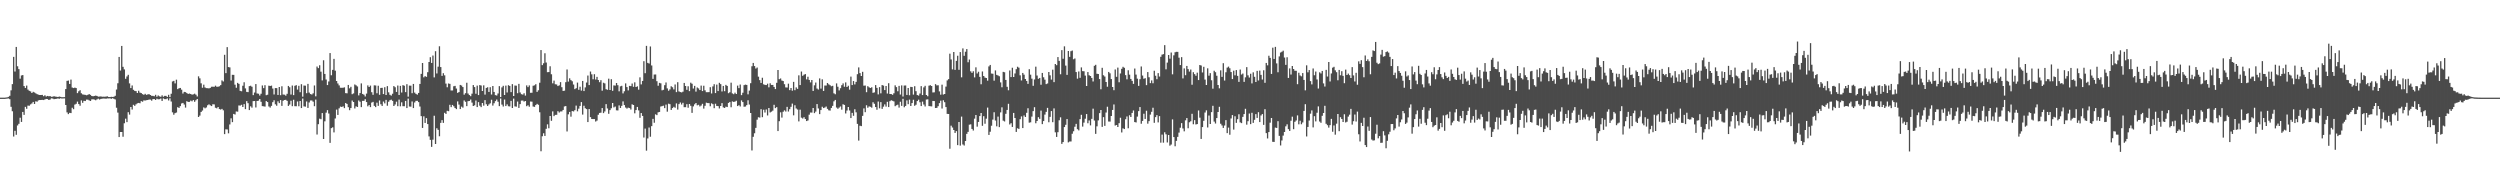 <?xml version="1.0" encoding="UTF-8"?>
<svg xmlns="http://www.w3.org/2000/svg" width="1920" height="150">
  <path d="M0 75.000h1v1.000H0zM1 75.000h1v1.000H1zM2 75.000h1v1.000H2zM3 74.987h1v1.000H3zM4 74.894h1v1.000H4zM5 74.733h1v1.000H5zM6 74.377h1v1.234H6zM7 73.596h1v2.602H7zM8 69.384h1v12.660H8zM9 64.639h1v20.793H9zM10 43.676h1v61.172H10zM11 54.916h1v45.560H11zM12 36.058h1v67.477H12zM13 50.879h1v45.454H13zM14 53.084h1v42.018H14zM15 60.419h1v30.007H15zM16 57.958h1v35.663H16zM17 57.670h1v28.313H17zM18 66.084h1v22.145H18zM19 67.543h1v14.548H19zM20 65.736h1v17.817H20zM21 68.792h1v12.319H21zM22 69.712h1v11.507H22zM23 70.192h1v9.982H23zM24 71.406h1v8.041H24zM25 70.527h1v7.776H25zM26 70.998h1v8.850H26zM27 71.680h1v6.165H27zM28 72.291h1v5.791H28zM29 72.720h1v4.374H29zM30 72.962h1v3.863H30zM31 72.974h1v3.836H31zM32 72.846h1v3.836H32zM33 73.890h1v2.975H33zM34 73.153h1v3.237H34zM35 74.157h1v1.826H35zM36 73.656h1v2.405H36zM37 73.953h1v2.837H37zM38 73.779h1v2.642H38zM39 74.343h1v1.194H39zM40 74.252h1v1.428H40zM41 73.859h1v2.332H41zM42 74.198h1v1.760H42zM43 74.302h1v1.583H43zM44 74.480h1v1.112H44zM45 74.159h1v1.695H45zM46 74.397h1v1.048H46zM47 74.652h1v1.000H47zM48 74.644h1v1.000H48zM49 74.581h1v1.000H49zM50 68.409h1v12.234H50zM51 62.101h1v24.203H51zM52 61.854h1v25.820H52zM53 64.478h1v22.178H53zM54 61.145h1v25.715H54zM55 67.222h1v15.514H55zM56 67.645h1v16.245H56zM57 67.286h1v13.046H57zM58 67.623h1v12.120H58zM59 71.519h1v6.509H59zM60 70.107h1v9.821H60zM61 69.266h1v11.917H61zM62 71.650h1v5.468H62zM63 72.519h1v6.446H63zM64 72.681h1v4.709H64zM65 72.866h1v4.758H65zM66 73.144h1v3.374H66zM67 72.791h1v3.744H67zM68 72.219h1v4.886H68zM69 72.868h1v4.710H69zM70 73.732h1v2.622H70zM71 73.909h1v2.312H71zM72 73.652h1v2.853H72zM73 73.399h1v3.582H73zM74 73.681h1v2.657H74zM75 74.235h1v1.545H75zM76 74.111h1v2.323H76zM77 74.020h1v1.938H77zM78 74.295h1v1.503H78zM79 74.249h1v1.438H79zM80 74.311h1v1.433H80zM81 74.142h1v1.664H81zM82 73.986h1v1.603H82zM83 74.487h1v1.142H83zM84 74.537h1v1.000H84zM85 74.325h1v1.578H85zM86 74.431h1v1.000H86zM87 74.285h1v1.573H87zM88 73.578h1v2.803H88zM89 68.741h1v14.019H89zM90 63.931h1v22.544H90zM91 43.711h1v61.571H91zM92 54.177h1v47.183H92zM93 35.274h1v66.098H93zM94 51.298h1v53.710H94zM95 53.321h1v41.325H95zM96 60.514h1v30.627H96zM97 58.743h1v35.068H97zM98 57.428h1v28.717H98zM99 64.036h1v23.975H99zM100 67.623h1v14.548H100zM101 65.654h1v18.449H101zM102 68.967h1v11.519H102zM103 69.794h1v11.495H103zM104 69.983h1v10.129H104zM105 71.446h1v7.917H105zM106 69.708h1v9.348H106zM107 71.100h1v8.185H107zM108 71.492h1v6.179H108zM109 72.310h1v5.802H109zM110 72.825h1v4.289H110zM111 72.036h1v5.198H111zM112 72.849h1v4.096H112zM113 72.516h1v4.266H113zM114 72.279h1v4.183H114zM115 72.950h1v3.536H115zM116 73.573h1v3.753H116zM117 73.612h1v2.508H117zM118 73.954h1v2.108H118zM119 72.813h1v3.995H119zM120 74.283h1v1.502H120zM121 73.319h1v2.969H121zM122 73.959h1v2.225H122zM123 74.340h1v1.354H123zM124 73.215h1v4.307H124zM125 74.302h1v1.264H125zM126 73.607h1v2.545H126zM127 73.617h1v2.574H127zM128 74.453h1v1.094H128zM129 72.819h1v4.313H129zM130 74.539h1v1.000H130zM131 71.996h1v5.997H131zM132 62.564h1v23.730H132zM133 62.122h1v25.986H133zM134 64.043h1v22.844H134zM135 61.163h1v25.273H135zM136 68.466h1v13.871H136zM137 67.805h1v15.080H137zM138 67.525h1v13.992H138zM139 68.866h1v10.579H139zM140 71.807h1v7.223H140zM141 70.530h1v9.761H141zM142 70.734h1v11.928H142zM143 71.454h1v6.259H143zM144 72.130h1v6.176H144zM145 71.843h1v6.380H145zM146 72.200h1v5.084H146zM147 72.699h1v5.102H147zM148 72.467h1v4.377H148zM149 71.912h1v6.268H149zM150 72.680h1v4.342H150zM151 74.064h1v1.986H151zM152 58.625h1v31.240H152zM153 60.180h1v28.621H153zM154 64.012h1v21.956H154zM155 67.382h1v17.487H155zM156 65.000h1v17.494H156zM157 67.198h1v15.985H157zM158 67.686h1v14.843H158zM159 67.749h1v13.090H159zM160 67.892h1v12.221H160zM161 67.500h1v13.378H161zM162 66.627h1v14.840H162zM163 66.569h1v13.512H163zM164 66.685h1v13.505H164zM165 65.815h1v16.920H165zM166 66.597h1v16.586H166zM167 66.593h1v15.586H167zM168 66.249h1v17.498H168zM169 65.387h1v18.768H169zM170 61.737h1v21.852H170zM171 62.568h1v22.188H171zM172 42.102h1v60.929H172zM173 56.180h1v43.147H173zM174 36.195h1v63.242H174zM175 51.488h1v50.894H175zM176 51.747h1v43.855H176zM177 61.826h1v29.031H177zM178 57.442h1v36.382H178zM179 57.497h1v29.987H179zM180 65.046h1v22.907H180zM181 67.366h1v18.236H181zM182 63.648h1v22.113H182zM183 64.433h1v16.552H183zM184 69.776h1v11.340H184zM185 70.088h1v10.413H185zM186 65.829h1v16.356H186zM187 63.171h1v16.815H187zM188 67.914h1v15.912H188zM189 70.576h1v7.112H189zM190 70.757h1v8.480H190zM191 66.156h1v18.386H191zM192 65.841h1v15.826H192zM193 66.633h1v16.066H193zM194 73.045h1v4.616H194zM195 71.040h1v6.507H195zM196 64.545h1v17.972H196zM197 71.772h1v5.794H197zM198 71.996h1v5.294H198zM199 73.374h1v2.642H199zM200 71.967h1v6.206H200zM201 65.633h1v15.872H201zM202 67.706h1v13.936H202zM203 65.446h1v16.443H203zM204 73.130h1v4.480H204zM205 72.773h1v5.608H205zM206 65.777h1v15.965H206zM207 66.049h1v16.608H207zM208 65.730h1v15.580H208zM209 67.977h1v10.536H209zM210 72.549h1v4.460H210zM211 67.631h1v12.484H211zM212 67.696h1v13.494H212zM213 72.909h1v4.934H213zM214 66.825h1v12.393H214zM215 73.107h1v3.730H215zM216 66.230h1v15.080H216zM217 72.596h1v4.785H217zM218 72.721h1v4.055H218zM219 73.494h1v3.139H219zM220 72.044h1v5.398H220zM221 66.013h1v15.326H221zM222 67.025h1v13.230H222zM223 72.585h1v4.780H223zM224 65.671h1v15.896H224zM225 73.040h1v3.546H225zM226 65.870h1v15.692H226zM227 65.393h1v16.203H227zM228 68.817h1v9.125H228zM229 65.882h1v15.741H229zM230 70.826h1v6.729H230zM231 64.667h1v18.325H231zM232 74.216h1v1.469H232zM233 65.673h1v16.056H233zM234 65.780h1v16.154H234zM235 71.578h1v6.355H235zM236 64.426h1v18.473H236zM237 71.142h1v7.529H237zM238 72.245h1v4.917H238zM239 72.623h1v4.542H239zM240 71.691h1v6.382H240zM241 65.637h1v15.938H241zM242 73.991h1v2.512H242zM243 51.076h1v52.267H243zM244 52.347h1v43.015H244zM245 50.116h1v41.015H245zM246 55.031h1v36.539H246zM247 61.725h1v25.095H247zM248 46.295h1v60.436H248zM249 56.772h1v36.416H249zM250 61.076h1v25.468H250zM251 65.329h1v19.259H251zM252 62.582h1v24.614H252zM253 40.743h1v68.977H253zM254 57.781h1v40.651H254zM255 53.659h1v44.118H255zM256 45.186h1v56.491H256zM257 54.264h1v36.700H257zM258 62.221h1v21.937H258zM259 64.094h1v24.168H259zM260 65.589h1v17.624H260zM261 67.363h1v14.511H261zM262 67.415h1v14.742H262zM263 67.391h1v14.266H263zM264 67.057h1v15.999H264zM265 71.516h1v7.599H265zM266 71.659h1v8.172H266zM267 65.237h1v17.110H267zM268 67.822h1v16.796H268zM269 66.671h1v16.346H269zM270 72.320h1v4.896H270zM271 71.748h1v6.566H271zM272 64.857h1v18.447H272zM273 65.556h1v16.087H273zM274 66.429h1v15.730H274zM275 73.251h1v3.905H275zM276 71.483h1v6.640H276zM277 64.035h1v18.234H277zM278 72.139h1v5.325H278zM279 72.726h1v4.764H279zM280 74.087h1v2.086H280zM281 71.889h1v6.482H281zM282 65.564h1v16.079H282zM283 66.797h1v13.901H283zM284 65.737h1v16.546H284zM285 70.797h1v8.004H285zM286 72.809h1v5.445H286zM287 65.553h1v15.738H287zM288 65.627h1v16.672H288zM289 71.639h1v7.230H289zM290 65.829h1v15.482H290zM291 72.821h1v4.337H291zM292 67.546h1v12.531H292zM293 67.427h1v13.911H293zM294 72.223h1v5.759H294zM295 66.980h1v12.417H295zM296 72.974h1v3.719H296zM297 66.145h1v15.067H297zM298 70.886h1v7.227H298zM299 72.788h1v4.156H299zM300 73.415h1v3.106H300zM301 72.009h1v5.432H301zM302 66.093h1v15.314H302zM303 67.027h1v13.190H303zM304 70.614h1v7.468H304zM305 65.705h1v15.878H305zM306 72.943h1v3.536H306zM307 65.962h1v15.714H307zM308 71.046h1v7.530H308zM309 65.395h1v16.170H309zM310 65.855h1v15.732H310zM311 70.777h1v6.732H311zM312 64.684h1v18.324H312zM313 74.248h1v1.461H313zM314 65.731h1v16.063H314zM315 65.816h1v16.121H315zM316 71.561h1v6.343H316zM317 64.471h1v18.542H317zM318 71.104h1v7.565H318zM319 72.080h1v5.369H319zM320 72.710h1v4.712H320zM321 71.391h1v7.055H321zM322 64.446h1v17.398H322zM323 56.721h1v32.459H323zM324 48.384h1v49.875H324zM325 59.392h1v29.944H325zM326 58.473h1v35.933H326zM327 59.051h1v31.667H327zM328 55.468h1v39.818H328zM329 47.638h1v57.097H329zM330 43.946h1v63.461H330zM331 48.310h1v64.489H331zM332 42.637h1v64.622H332zM333 59.431h1v29.442H333zM334 39.327h1v71.264H334zM335 56.400h1v42.114H335zM336 51.203h1v48.527H336zM337 35.544h1v69.130H337zM338 51.519h1v42.848H338zM339 58.277h1v33.996H339zM340 56.215h1v38.149H340zM341 57.865h1v28.787H341zM342 64.195h1v23.316H342zM343 67.028h1v18.045H343zM344 64.088h1v21.337H344zM345 64.405h1v16.077H345zM346 69.487h1v12.795H346zM347 69.490h1v11.101H347zM348 66.254h1v15.381H348zM349 65.944h1v16.990H349zM350 67.977h1v15.839H350zM351 71.323h1v6.576H351zM352 70.719h1v9.625H352zM353 65.223h1v18.540H353zM354 65.666h1v16.179H354zM355 66.845h1v15.818H355zM356 72.712h1v4.436H356zM357 71.562h1v6.600H357zM358 63.541h1v17.956H358zM359 71.851h1v5.872H359zM360 73.000h1v4.534H360zM361 73.899h1v2.556H361zM362 71.928h1v6.858H362zM363 65.315h1v16.094H363zM364 66.881h1v14.035H364zM365 71.971h1v5.224H365zM366 65.727h1v16.489H366zM367 73.001h1v5.432H367zM368 65.343h1v15.816H368zM369 65.669h1v16.585H369zM370 69.876h1v9.228H370zM371 65.515h1v15.632H371zM372 72.658h1v4.260H372zM373 67.550h1v12.501H373zM374 67.024h1v14.367H374zM375 70.599h1v9.652H375zM376 66.954h1v12.400H376zM377 72.602h1v3.980H377zM378 66.035h1v15.049H378zM379 70.591h1v8.737H379zM380 73.072h1v4.578H380zM381 73.381h1v3.064H381zM382 71.794h1v6.330H382zM383 66.140h1v15.350H383zM384 74.569h1v1.078H384zM385 67.139h1v13.198H385zM386 65.913h1v15.878H386zM387 72.947h1v3.497H387zM388 65.750h1v15.728H388zM389 70.989h1v9.183H389zM390 65.426h1v16.205H390zM391 66.021h1v15.735H391zM392 70.735h1v6.728H392zM393 64.632h1v18.315H393zM394 73.718h1v2.007H394zM395 65.696h1v16.034H395zM396 65.776h1v16.146H396zM397 71.586h1v6.365H397zM398 64.404h1v18.467H398zM399 71.037h1v8.939H399zM400 72.321h1v4.964H400zM401 72.658h1v4.554H401zM402 71.648h1v6.400H402zM403 73.398h1v4.185H403zM404 65.586h1v15.959H404zM405 66.902h1v13.935H405zM406 65.562h1v16.430H406zM407 71.266h1v6.713H407zM408 71.213h1v6.842H408zM409 65.862h1v15.961H409zM410 65.542h1v16.522H410zM411 64.645h1v16.031H411zM412 70.567h1v9.194H412zM413 69.308h1v11.174H413zM414 63.562h1v22.637H414zM415 38.472h1v77.711H415zM416 50.010h1v54.649H416zM417 48.564h1v53.762H417zM418 40.920h1v63.491H418zM419 48.015h1v50.883H419zM420 55.460h1v40.044H420zM421 55.323h1v43.193H421zM422 50.892h1v38.197H422zM423 57.012h1v35.785H423zM424 63.996h1v21.566H424zM425 61.907h1v27.267H425zM426 64.693h1v23.516H426zM427 64.874h1v23.300H427zM428 66.114h1v19.269H428zM429 65.550h1v20.863H429zM430 63.100h1v22.520H430zM431 66.964h1v18.592H431zM432 69.825h1v14.620H432zM433 69.616h1v12.149H433zM434 63.117h1v18.355H434zM435 53.338h1v47.649H435zM436 62.690h1v25.094H436zM437 60.171h1v25.786H437zM438 61.535h1v28.073H438zM439 62.402h1v22.894H439zM440 64.916h1v20.696H440zM441 68.479h1v16.153H441zM442 67.744h1v13.369H442zM443 63.427h1v22.096H443zM444 68.955h1v14.524H444zM445 66.614h1v14.743H445zM446 69.590h1v8.822H446zM447 62.140h1v25.898H447zM448 69.914h1v11.294H448zM449 67.108h1v16.026H449zM450 63.367h1v20.426H450zM451 58.028h1v35.708H451zM452 65.351h1v18.403H452zM453 54.929h1v35.025H453zM454 57.104h1v34.287H454zM455 60.880h1v30.545H455zM456 56.988h1v34.439H456zM457 61.108h1v32.222H457zM458 59.043h1v33.603H458zM459 61.419h1v26.722H459zM460 63.124h1v23.614H460zM461 61.615h1v24.936H461zM462 69.655h1v13.361H462zM463 63.523h1v23.368H463zM464 64.032h1v21.572H464zM465 68.510h1v11.459H465zM466 68.978h1v14.301H466zM467 60.433h1v26.951H467zM468 69.098h1v15.486H468zM469 60.839h1v22.321H469zM470 69.731h1v9.366H470zM471 65.565h1v16.927H471zM472 65.750h1v16.064H472zM473 63.722h1v21.010H473zM474 65.409h1v19.441H474zM475 70.145h1v10.819H475zM476 66.298h1v16.635H476zM477 65.914h1v15.409H477zM478 71.713h1v6.148H478zM479 70.088h1v10.624H479zM480 64.051h1v18.523H480zM481 66.850h1v16.578H481zM482 69.413h1v13.272H482zM483 65.928h1v17.091H483zM484 66.167h1v17.947H484zM485 64.141h1v16.009H485zM486 66.653h1v13.973H486zM487 63.215h1v23.837H487zM488 66.826h1v17.720H488zM489 66.310h1v15.797H489zM490 68.861h1v15.940H490zM491 59.396h1v31.070H491zM492 64.796h1v22.060H492zM493 62.172h1v26.875H493zM494 46.998h1v58.630H494zM495 56.238h1v42.510H495zM496 35.207h1v80.516H496zM497 48.299h1v58.050H497zM498 48.777h1v49.167H498zM499 35.669h1v69.327H499zM500 50.292h1v46.603H500zM501 60.566h1v30.736H501zM502 57.217h1v37.048H502zM503 57.174h1v30.648H503zM504 62.366h1v26.048H504zM505 65.839h1v20.435H505zM506 63.639h1v22.346H506zM507 63.974h1v17.838H507zM508 69.351h1v12.144H508zM509 68.980h1v12.156H509zM510 65.432h1v17.618H510zM511 63.311h1v17.044H511zM512 67.869h1v17.899H512zM513 69.688h1v9.927H513zM514 68.679h1v11.326H514zM515 66.240h1v18.167H515zM516 67.036h1v15.947H516zM517 68.662h1v13.350H517zM518 64.848h1v17.888H518zM519 70.774h1v8.655H519zM520 63.151h1v21.037H520zM521 70.172h1v9.806H521zM522 70.713h1v7.998H522zM523 70.966h1v9.303H523zM524 70.426h1v8.548H524zM525 63.714h1v18.640H525zM526 66.039h1v16.267H526zM527 68.961h1v11.069H527zM528 66.243h1v16.515H528zM529 69.999h1v9.851H529zM530 63.498h1v17.780H530zM531 64.329h1v22.357H531zM532 68.019h1v13.712H532zM533 65.946h1v14.188H533zM534 70.335h1v8.773H534zM535 67.150h1v13.738H535zM536 67.914h1v12.554H536zM537 69.174h1v12.585H537zM538 65.728h1v15.325H538zM539 69.932h1v9.786H539zM540 65.836h1v17.574H540zM541 69.359h1v11.900H541zM542 70.802h1v8.040H542zM543 70.808h1v8.350H543zM544 70.750h1v8.439H544zM545 66.947h1v14.649H545zM546 71.780h1v7.604H546zM547 66.353h1v13.671H547zM548 64.652h1v18.438H548zM549 71.464h1v8.201H549zM550 64.961h1v16.386H550zM551 69.917h1v11.601H551zM552 63.595h1v19.701H552zM553 64.634h1v16.783H553zM554 70.225h1v8.979H554zM555 66.004h1v16.466H555zM556 70.043h1v12.877H556zM557 65.180h1v16.736H557zM558 66.013h1v16.195H558zM559 71.595h1v7.442H559zM560 70.869h1v7.399H560zM561 63.500h1v18.878H561zM562 71.730h1v6.145H562zM563 72.329h1v5.936H563zM564 71.182h1v6.862H564zM565 72.212h1v5.151H565zM566 65.719h1v15.726H566zM567 67.702h1v13.105H567zM568 64.911h1v16.859H568zM569 73.062h1v4.065H569zM570 71.217h1v7.146H570zM571 65.376h1v16.591H571zM572 64.972h1v16.852H572zM573 65.213h1v15.537H573zM574 72.468h1v4.513H574zM575 69.583h1v10.694H575zM576 63.913h1v22.858H576zM577 50.882h1v64.661H577zM578 48.355h1v56.700H578zM579 50.751h1v51.589H579zM580 52.617h1v45.600H580zM581 51.870h1v40.050H581zM582 58.876h1v31.188H582zM583 61.524h1v28.819H583zM584 63.685h1v20.170H584zM585 59.709h1v30.280H585zM586 64.790h1v19.493H586zM587 65.155h1v21.259H587zM588 65.327h1v18.753H588zM589 64.234h1v24.442H589zM590 67.056h1v15.907H590zM591 63.927h1v22.453H591zM592 65.206h1v20.578H592zM593 65.209h1v19.798H593zM594 66.744h1v13.736H594zM595 68.406h1v14.624H595zM596 63.572h1v18.727H596zM597 53.781h1v46.861H597zM598 60.844h1v32.237H598zM599 60.262h1v25.987H599zM600 61.828h1v28.483H600zM601 62.272h1v23.552H601zM602 64.645h1v20.079H602zM603 67.110h1v18.560H603zM604 67.232h1v14.851H604zM605 64.250h1v21.386H605zM606 69.232h1v14.619H606zM607 67.595h1v14.438H607zM608 69.647h1v9.904H608zM609 62.861h1v25.731H609zM610 69.268h1v11.597H610zM611 67.145h1v16.164H611zM612 68.225h1v15.871H612zM613 57.868h1v35.392H613zM614 65.353h1v18.849H614zM615 54.930h1v35.446H615zM616 58.208h1v32.826H616zM617 57.350h1v32.658H617zM618 56.893h1v34.525H618zM619 60.962h1v31.999H619zM620 58.910h1v33.631H620zM621 61.374h1v26.711H621zM622 63.288h1v23.157H622zM623 61.440h1v25.053H623zM624 69.820h1v13.123H624zM625 65.510h1v21.351H625zM626 63.401h1v22.307H626zM627 67.973h1v11.962H627zM628 68.782h1v14.530H628zM629 60.213h1v27.444H629zM630 68.026h1v16.517H630zM631 60.931h1v21.043H631zM632 69.838h1v13.136H632zM633 65.714h1v16.854H633zM634 65.667h1v16.135H634zM635 63.747h1v19.862H635zM636 64.765h1v19.963H636zM637 65.412h1v19.531H637zM638 66.262h1v16.654H638zM639 65.884h1v15.430H639zM640 71.687h1v6.125H640zM641 72.418h1v4.324H641zM642 64.073h1v18.495H642zM643 66.614h1v16.925H643zM644 69.433h1v13.229H644zM645 67.716h1v14.030H645zM646 65.432h1v18.778H646zM647 64.059h1v16.008H647zM648 66.627h1v13.966H648zM649 63.290h1v23.836H649zM650 66.802h1v18.078H650zM651 65.840h1v16.312H651zM652 68.888h1v15.965H652zM653 58.845h1v31.830H653zM654 65.335h1v21.363H654zM655 62.247h1v26.664H655zM656 64.793h1v19.104H656zM657 62.898h1v23.368H657zM658 56.994h1v38.138H658zM659 51.739h1v56.221H659zM660 56.180h1v40.398H660zM661 58.370h1v38.503H661zM662 55.124h1v33.843H662zM663 65.812h1v17.431H663zM664 65.701h1v20.492H664zM665 70.800h1v10.043H665zM666 66.217h1v16.523H666zM667 67.081h1v14.616H667zM668 67.572h1v14.469H668zM669 66.996h1v15.698H669zM670 71.261h1v7.301H670zM671 70.958h1v8.781H671zM672 65.344h1v16.858H672zM673 67.502h1v16.777H673zM674 72.476h1v5.494H674zM675 66.924h1v16.256H675zM676 71.683h1v6.778H676zM677 65.328h1v18.279H677zM678 65.719h1v16.178H678zM679 69.152h1v11.006H679zM680 66.033h1v15.859H680zM681 71.812h1v6.364H681zM682 63.875h1v18.367H682zM683 72.167h1v5.570H683zM684 72.259h1v4.724H684zM685 72.812h1v4.577H685zM686 71.637h1v6.250H686zM687 65.527h1v16.011H687zM688 66.909h1v13.951H688zM689 70.094h1v10.313H689zM690 65.948h1v16.672H690zM691 72.599h1v5.540H691zM692 65.592h1v15.735H692zM693 74.138h1v1.724H693zM694 65.688h1v16.670H694zM695 65.646h1v15.706H695zM696 72.898h1v4.214H696zM697 67.559h1v12.467H697zM698 73.177h1v3.295H698zM699 66.690h1v14.711H699zM700 66.883h1v12.281H700zM701 72.639h1v3.933H701zM702 66.183h1v15.059H702zM703 70.049h1v10.401H703zM704 73.024h1v4.601H704zM705 73.436h1v3.103H705zM706 71.813h1v6.719H706zM707 66.153h1v15.331H707zM708 72.986h1v5.045H708zM709 67.105h1v13.202H709zM710 65.909h1v15.862H710zM711 72.948h1v3.519H711zM712 73.932h1v2.347H712zM713 65.790h1v15.686H713zM714 65.411h1v16.213H714zM715 66.024h1v15.701H715zM716 71.024h1v6.500H716zM717 70.921h1v6.696H717zM718 64.635h1v18.284H718zM719 65.606h1v17.247H719zM720 65.477h1v16.078H720zM721 70.195h1v8.991H721zM722 72.727h1v4.582H722zM723 65.011h1v18.331H723zM724 72.580h1v4.425H724zM725 72.214h1v6.268H725zM726 66.526h1v15.726H726zM727 61.745h1v25.706H727zM728 60.771h1v26.783H728zM729 41.203h1v73.008H729zM730 45.689h1v50.842H730zM731 53.294h1v44.647H731zM732 39.953h1v59.901H732zM733 53.672h1v48.403H733zM734 46.765h1v53.963H734zM735 42.810h1v68.664H735zM736 53.605h1v40.095H736zM737 39.981h1v71.843H737zM738 59.369h1v30.164H738zM739 37.157h1v73.793H739zM740 42.851h1v68.930H740zM741 39.725h1v68.551H741zM742 37.705h1v65.121H742zM743 47.840h1v53.450H743zM744 45.707h1v50.039H744zM745 54.771h1v40.730H745zM746 55.941h1v43.074H746zM747 54.749h1v45.491H747zM748 59.459h1v31.701H748zM749 51.727h1v36.591H749zM750 56.400h1v40.871H750zM751 55.107h1v38.525H751zM752 59.041h1v30.120H752zM753 64.719h1v22.048H753zM754 54.885h1v41.721H754zM755 58.385h1v30.846H755zM756 59.613h1v35.440H756zM757 59.896h1v31.218H757zM758 61.968h1v20.682H758zM759 50.985h1v52.662H759zM760 49.866h1v51.331H760zM761 56.489h1v40.087H761zM762 56.632h1v35.240H762zM763 61.960h1v24.256H763zM764 54.051h1v38.534H764zM765 57.519h1v39.508H765zM766 57.977h1v31.547H766zM767 58.578h1v39.049H767zM768 63.304h1v23.014H768zM769 67.036h1v15.386H769zM770 55.214h1v37.482H770zM771 55.512h1v37.767H771zM772 61.407h1v26.016H772zM773 66.648h1v17.803H773zM774 69.321h1v10.414H774zM775 54.136h1v41.439H775zM776 59.207h1v35.410H776zM777 52.008h1v45.479H777zM778 59.116h1v27.616H778zM779 56.408h1v34.215H779zM780 53.163h1v48.144H780zM781 51.271h1v47.231H781zM782 51.959h1v47.061H782zM783 57.856h1v33.703H783zM784 61.799h1v27.603H784zM785 56.018h1v42.326H785zM786 57.334h1v31.325H786zM787 60.649h1v29.227H787zM788 62.180h1v24.470H788zM789 64.416h1v18.727H789zM790 53.146h1v41.088H790zM791 57.349h1v36.589H791zM792 60.411h1v29.116H792zM793 65.882h1v19.454H793zM794 61.009h1v21.309H794zM795 51.202h1v43.459H795zM796 58.026h1v34.913H796zM797 60.540h1v29.450H797zM798 59.837h1v31.467H798zM799 65.089h1v19.873H799zM800 56.007h1v39.320H800zM801 59.361h1v33.631H801zM802 61.163h1v26.846H802zM803 64.592h1v21.320H803zM804 64.102h1v18.736H804zM805 55.291h1v38.624H805zM806 57.842h1v31.934H806zM807 61.151h1v24.167H807zM808 53.481h1v40.363H808zM809 63.075h1v20.172H809zM810 49.170h1v52.442H810zM811 50.077h1v55.099H811zM812 43.819h1v57.721H812zM813 46.738h1v45.612H813zM814 57.060h1v33.042H814zM815 38.515h1v71.989H815zM816 45.092h1v64.031H816zM817 35.560h1v62.024H817zM818 50.399h1v45.447H818zM819 57.503h1v33.955H819zM820 39.148h1v70.198H820zM821 43.651h1v65.073H821zM822 39.338h1v69.324H822zM823 38.812h1v63.910H823zM824 45.512h1v55.301H824zM825 44.920h1v52.421H825zM826 55.340h1v39.766H826zM827 60.418h1v38.798H827zM828 54.870h1v45.257H828zM829 59.766h1v31.707H829zM830 51.765h1v36.383H830zM831 54.613h1v42.641H831zM832 54.756h1v39.401H832zM833 58.072h1v33.093H833zM834 66.073h1v21.538H834zM835 55.360h1v39.286H835zM836 57.818h1v34.691H836zM837 58.371h1v37.930H837zM838 59.848h1v31.447H838zM839 62.553h1v20.927H839zM840 50.538h1v42.029H840zM841 49.746h1v53.088H841zM842 56.642h1v40.373H842zM843 56.824h1v35.653H843zM844 60.737h1v26.155H844zM845 68.535h1v15.941H845zM846 52.075h1v45.360H846zM847 57.781h1v32.164H847zM848 58.783h1v37.888H848zM849 62.991h1v23.455H849zM850 66.619h1v15.332H850zM851 55.239h1v38.118H851zM852 56.342h1v37.024H852zM853 60.702h1v28.376H853zM854 66.798h1v17.641H854zM855 69.290h1v10.944H855zM856 53.373h1v43.037H856zM857 59.005h1v37.009H857zM858 51.906h1v45.654H858zM859 63.182h1v31.425H859zM860 56.412h1v34.012H860zM861 52.853h1v48.878H861zM862 51.292h1v47.293H862zM863 52.047h1v47.085H863zM864 57.698h1v33.873H864zM865 60.933h1v28.494H865zM866 53.947h1v44.582H866zM867 57.350h1v31.172H867zM868 60.622h1v29.228H868zM869 62.118h1v24.614H869zM870 64.390h1v20.438H870zM871 52.613h1v41.112H871zM872 57.309h1v36.744H872zM873 60.427h1v29.137H873zM874 65.927h1v19.409H874zM875 60.804h1v21.422H875zM876 51.045h1v43.974H876zM877 58.031h1v34.850H877zM878 60.474h1v26.856H878zM879 60.034h1v31.290H879zM880 65.382h1v19.686H880zM881 55.358h1v39.625H881zM882 59.363h1v33.672H882zM883 63.860h1v24.164H883zM884 61.735h1v24.131H884zM885 63.953h1v18.777H885zM886 54.344h1v39.955H886zM887 58.170h1v31.786H887zM888 60.812h1v27.608H888zM889 56.160h1v37.850H889zM890 58.773h1v30.439H890zM891 43.603h1v65.984H891zM892 41.953h1v61.445H892zM893 41.597h1v67.990H893zM894 34.641h1v66.947H894zM895 53.235h1v49.930H895zM896 48.065h1v61.354H896zM897 42.254h1v61.425H897zM898 45.069h1v66.793H898zM899 40.356h1v70.667H899zM900 57.085h1v34.633H900zM901 42.481h1v62.789H901zM902 40.154h1v72.201H902zM903 39.784h1v68.413H903zM904 39.846h1v65.271H904zM905 44.299h1v57.529H905zM906 49.960h1v48.147H906zM907 43.865h1v50.683H907zM908 60.215h1v38.471H908zM909 52.514h1v48.365H909zM910 57.776h1v34.616H910zM911 50.633h1v40.049H911zM912 53.080h1v45.410H912zM913 54.993h1v38.914H913zM914 53.409h1v39.736H914zM915 65.096h1v22.288H915zM916 55.439h1v39.972H916zM917 56.955h1v35.287H917zM918 58.145h1v37.449H918zM919 55.809h1v39.490H919zM920 61.468h1v23.387H920zM921 49.920h1v40.460H921zM922 50.307h1v56.412H922zM923 55.674h1v41.915H923zM924 51.310h1v41.455H924zM925 61.142h1v25.286H925zM926 65.282h1v19.450H926zM927 52.483h1v45.430H927zM928 58.116h1v30.602H928zM929 56.159h1v39.085H929zM930 61.623h1v24.479H930zM931 68.085h1v13.166H931zM932 54.307h1v39.091H932zM933 55.435h1v39.446H933zM934 58.189h1v32.467H934zM935 65.273h1v20.752H935zM936 67.818h1v14.201H936zM937 54.026h1v41.004H937zM938 59.057h1v37.285H938zM939 48.544h1v49.728H939zM940 61.871h1v34.557H940zM941 55.524h1v36.726H941zM942 51.929h1v50.294H942zM943 51.168h1v46.816H943zM944 52.428h1v51.042H944zM945 55.327h1v35.664H945zM946 60.709h1v27.664H946zM947 54.249h1v45.297H947zM948 57.853h1v31.454H948zM949 53.801h1v40.557H949zM950 58.244h1v33.284H950zM951 62.893h1v24.847H951zM952 53.409h1v40.597H952zM953 57.224h1v37.330H953zM954 56.467h1v33.304H954zM955 62.884h1v24.719H955zM956 59.379h1v24.203H956zM957 51.555h1v44.197H957zM958 57.863h1v35.197H958zM959 59.530h1v27.676H959zM960 56.636h1v38.703H960zM961 64.066h1v22.569H961zM962 55.531h1v38.820H962zM963 58.963h1v33.066H963zM964 62.984h1v24.673H964zM965 54.414h1v36.165H965zM966 61.786h1v24.376H966zM967 54.222h1v39.510H967zM968 57.508h1v31.179H968zM969 61.090h1v26.511H969zM970 53.969h1v41.934H970zM971 63.583h1v20.292H971zM972 48.354h1v53.894H972zM973 50.175h1v56.150H973zM974 42.828h1v58.585H974zM975 44.442h1v49.769H975zM976 56.769h1v33.878H976zM977 36.606h1v72.315H977zM978 45.280h1v63.741H978zM979 35.969h1v62.022H979zM980 48.673h1v49.580H980zM981 55.478h1v37.608H981zM982 43.301h1v61.046H982zM983 40.342h1v71.399H983zM984 39.752h1v68.114H984zM985 38.913h1v65.235H985zM986 44.161h1v57.205H986zM987 49.831h1v47.213H987zM988 43.970h1v51.522H988zM989 59.839h1v39.356H989zM990 52.543h1v47.991H990zM991 57.216h1v35.512H991zM992 50.676h1v38.919H992zM993 52.967h1v46.275H993zM994 54.341h1v39.219H994zM995 54.360h1v38.152H995zM996 64.682h1v23.939H996zM997 55.843h1v39.649H997zM998 57.964h1v34.745H998zM999 58.605h1v36.827H999zM1000 56.126h1v37.925H1000zM1001 61.373h1v23.846H1001zM1002 69.371h1v10.654H1002zM1003 50.168h1v54.641H1003zM1004 55.553h1v41.912H1004zM1005 53.808h1v38.739H1005zM1006 62.318h1v24.995H1006zM1007 64.836h1v19.962H1007zM1008 52.584h1v45.267H1008zM1009 57.829h1v31.391H1009zM1010 54.946h1v38.283H1010zM1011 61.017h1v25.573H1011zM1012 68.016h1v13.713H1012zM1013 55.557h1v37.797H1013zM1014 56.405h1v37.910H1014zM1015 54.501h1v34.420H1015zM1016 64.033h1v22.744H1016zM1017 66.437h1v14.823H1017zM1018 53.682h1v41.417H1018zM1019 58.795h1v37.348H1019zM1020 47.624h1v50.351H1020zM1021 62.569h1v33.545H1021zM1022 56.438h1v34.866H1022zM1023 51.971h1v49.185H1023zM1024 51.288h1v45.093H1024zM1025 53.994h1v49.427H1025zM1026 55.457h1v39.528H1026zM1027 61.626h1v25.931H1027zM1028 53.699h1v47.073H1028zM1029 57.789h1v32.205H1029zM1030 54.690h1v36.682H1030zM1031 58.252h1v35.448H1031zM1032 63.885h1v23.888H1032zM1033 53.459h1v40.591H1033zM1034 57.588h1v35.904H1034zM1035 56.511h1v33.058H1035zM1036 57.778h1v30.290H1036zM1037 59.883h1v23.735H1037zM1038 51.533h1v44.145H1038zM1039 57.916h1v35.143H1039zM1040 62.583h1v25.382H1040zM1041 55.898h1v37.440H1041zM1042 65.059h1v20.639H1042zM1043 47.078h1v56.018H1043zM1044 49.047h1v59.595H1044zM1045 46.226h1v48.139H1045zM1046 51.552h1v45.221H1046zM1047 59.349h1v31.070H1047zM1048 42.575h1v68.820H1048zM1049 46.835h1v66.091H1049zM1050 45.562h1v51.603H1050zM1051 47.033h1v53.447H1051zM1052 57.041h1v32.861H1052zM1053 43.670h1v63.468H1053zM1054 38.705h1v69.268H1054zM1055 39.237h1v68.550H1055zM1056 32.192h1v70.538H1056zM1057 48.165h1v47.651H1057zM1058 49.265h1v56.955H1058zM1059 48.705h1v55.777H1059zM1060 41.924h1v67.802H1060zM1061 38.291h1v71.303H1061zM1062 43.511h1v57.263H1062zM1063 43.102h1v60.875H1063zM1064 39.984h1v73.867H1064zM1065 39.459h1v68.684H1065zM1066 40.402h1v62.741H1066zM1067 43.692h1v57.477H1067zM1068 50.758h1v44.528H1068zM1069 45.372h1v49.852H1069zM1070 57.655h1v42.402H1070zM1071 55.804h1v42.794H1071zM1072 60.267h1v30.679H1072zM1073 50.765h1v37.534H1073zM1074 54.557h1v42.667H1074zM1075 56.013h1v37.864H1075zM1076 58.183h1v33.564H1076zM1077 62.005h1v23.242H1077zM1078 67.359h1v19.641H1078zM1079 54.768h1v40.417H1079zM1080 58.727h1v35.405H1080zM1081 57.926h1v32.255H1081zM1082 61.491h1v21.181H1082zM1083 68.403h1v11.767H1083zM1084 51.040h1v51.597H1084zM1085 57.148h1v40.511H1085zM1086 55.328h1v36.096H1086zM1087 61.894h1v25.876H1087zM1088 64.669h1v20.146H1088zM1089 50.529h1v46.719H1089zM1090 56.689h1v34.563H1090zM1091 57.579h1v37.447H1091zM1092 64.786h1v19.590H1092zM1093 67.128h1v15.224H1093zM1094 56.410h1v37.873H1094zM1095 53.734h1v42.364H1095zM1096 58.782h1v32.426H1096zM1097 64.047h1v20.883H1097zM1098 65.805h1v17.254H1098zM1099 55.439h1v38.208H1099zM1100 57.061h1v40.637H1100zM1101 51.670h1v44.851H1101zM1102 60.889h1v35.112H1102zM1103 57.138h1v32.968H1103zM1104 53.741h1v46.586H1104zM1105 51.559h1v47.433H1105zM1106 56.906h1v37.579H1106zM1107 59.408h1v38.302H1107zM1108 60.793h1v27.826H1108zM1109 55.640h1v44.815H1109zM1110 58.275h1v30.221H1110zM1111 59.927h1v27.886H1111zM1112 59.031h1v31.776H1112zM1113 62.093h1v23.705H1113zM1114 53.329h1v42.882H1114zM1115 56.685h1v37.394H1115zM1116 59.145h1v33.605H1116zM1117 60.939h1v25.405H1117zM1118 61.410h1v22.408H1118zM1119 51.980h1v40.886H1119zM1120 57.639h1v35.853H1120zM1121 61.149h1v27.817H1121zM1122 56.638h1v34.069H1122zM1123 64.396h1v20.789H1123zM1124 54.819h1v39.908H1124zM1125 60.409h1v32.172H1125zM1126 62.598h1v25.798H1126zM1127 61.838h1v23.312H1127zM1128 65.249h1v17.308H1128zM1129 55.533h1v38.702H1129zM1130 57.320h1v34.538H1130zM1131 61.094h1v28.089H1131zM1132 59.349h1v34.832H1132zM1133 64.262h1v19.991H1133zM1134 51.897h1v40.230H1134zM1135 58.804h1v32.246H1135zM1136 53.827h1v37.928H1136zM1137 60.157h1v27.661H1137zM1138 67.682h1v22.081H1138zM1139 55.014h1v43.599H1139zM1140 48.422h1v51.763H1140zM1141 55.076h1v38.116H1141zM1142 61.048h1v32.262H1142zM1143 62.759h1v23.050H1143zM1144 54.505h1v43.294H1144zM1145 45.870h1v59.350H1145zM1146 44.432h1v56.796H1146zM1147 51.518h1v47.682H1147zM1148 52.906h1v40.693H1148zM1149 53.160h1v36.941H1149zM1150 47.268h1v52.146H1150zM1151 55.404h1v34.954H1151zM1152 59.108h1v36.682H1152zM1153 65.537h1v18.769H1153zM1154 65.700h1v18.464H1154zM1155 52.934h1v39.842H1155zM1156 54.245h1v38.504H1156zM1157 60.780h1v28.212H1157zM1158 63.556h1v20.819H1158zM1159 69.107h1v17.241H1159zM1160 56.503h1v39.230H1160zM1161 59.346h1v35.776H1161zM1162 60.073h1v30.458H1162zM1163 61.641h1v21.360H1163zM1164 69.980h1v9.715H1164zM1165 50.697h1v52.401H1165zM1166 58.233h1v39.597H1166zM1167 56.166h1v36.015H1167zM1168 59.983h1v27.409H1168zM1169 61.001h1v24.109H1169zM1170 51.773h1v46.385H1170zM1171 57.802h1v30.827H1171zM1172 59.164h1v34.832H1172zM1173 61.520h1v21.822H1173zM1174 68.712h1v16.019H1174zM1175 54.846h1v38.850H1175zM1176 54.430h1v39.713H1176zM1177 60.794h1v27.455H1177zM1178 65.422h1v18.941H1178zM1179 66.528h1v17.604H1179zM1180 53.451h1v42.607H1180zM1181 59.273h1v37.203H1181zM1182 52.320h1v38.767H1182zM1183 62.589h1v34.991H1183zM1184 56.504h1v34.580H1184zM1185 54.703h1v46.708H1185zM1186 52.524h1v46.502H1186zM1187 55.527h1v40.913H1187zM1188 55.950h1v41.903H1188zM1189 62.372h1v24.707H1189zM1190 53.766h1v46.128H1190zM1191 59.285h1v29.191H1191zM1192 62.136h1v25.251H1192zM1193 60.976h1v28.806H1193zM1194 64.317h1v19.944H1194zM1195 52.264h1v41.063H1195zM1196 57.550h1v36.212H1196zM1197 58.308h1v34.494H1197zM1198 60.818h1v24.907H1198zM1199 60.545h1v21.860H1199zM1200 51.264h1v43.699H1200zM1201 56.166h1v36.722H1201zM1202 59.797h1v27.688H1202zM1203 59.656h1v30.978H1203zM1204 64.929h1v19.784H1204zM1205 55.097h1v39.762H1205zM1206 60.905h1v31.237H1206zM1207 62.710h1v23.893H1207zM1208 61.134h1v23.701H1208zM1209 63.356h1v18.945H1209zM1210 54.269h1v40.133H1210zM1211 57.948h1v35.997H1211zM1212 61.148h1v27.026H1212zM1213 60.760h1v31.430H1213zM1214 64.044h1v19.963H1214zM1215 52.357h1v39.583H1215zM1216 59.921h1v30.257H1216zM1217 53.446h1v38.202H1217zM1218 60.273h1v27.569H1218zM1219 68.008h1v21.707H1219zM1220 60.564h1v31.963H1220zM1221 59.196h1v30.949H1221zM1222 61.913h1v27.015H1222zM1223 61.823h1v29.372H1223zM1224 62.234h1v23.923H1224zM1225 51.607h1v46.862H1225zM1226 43.959h1v64.301H1226zM1227 44.234h1v58.038H1227zM1228 50.221h1v50.531H1228zM1229 51.513h1v43.987H1229zM1230 60.912h1v29.833H1230zM1231 46.870h1v52.882H1231zM1232 55.845h1v36.057H1232zM1233 58.057h1v39.095H1233zM1234 63.367h1v22.377H1234zM1235 65.052h1v18.917H1235zM1236 52.500h1v41.911H1236zM1237 53.641h1v38.855H1237zM1238 55.888h1v35.758H1238zM1239 62.490h1v23.469H1239zM1240 66.353h1v20.794H1240zM1241 56.585h1v39.567H1241zM1242 59.272h1v35.526H1242zM1243 56.732h1v37.400H1243zM1244 61.102h1v24.229H1244zM1245 67.196h1v14.386H1245zM1246 49.920h1v53.414H1246zM1247 58.043h1v39.005H1247zM1248 52.424h1v40.643H1248zM1249 59.486h1v30.273H1249zM1250 61.145h1v24.784H1250zM1251 51.833h1v46.902H1251zM1252 57.581h1v31.506H1252zM1253 57.190h1v39.689H1253zM1254 60.031h1v26.926H1254zM1255 66.807h1v18.148H1255zM1256 54.126h1v39.348H1256zM1257 55.232h1v39.239H1257zM1258 58.353h1v32.475H1258zM1259 63.111h1v26.481H1259zM1260 65.537h1v19.423H1260zM1261 53.382h1v41.447H1261zM1262 59.385h1v36.841H1262zM1263 49.190h1v40.882H1263zM1264 50.875h1v46.364H1264zM1265 56.991h1v34.233H1265zM1266 53.566h1v49.102H1266zM1267 52.252h1v46.993H1267zM1268 55.538h1v41.082H1268zM1269 53.151h1v48.365H1269zM1270 60.533h1v27.603H1270zM1271 53.393h1v47.215H1271zM1272 58.854h1v29.824H1272zM1273 62.228h1v25.478H1273zM1274 53.870h1v39.607H1274zM1275 62.994h1v22.499H1275zM1276 52.898h1v41.184H1276zM1277 56.798h1v37.074H1277zM1278 57.788h1v36.084H1278zM1279 56.809h1v30.784H1279zM1280 59.207h1v24.286H1280zM1281 51.584h1v41.374H1281zM1282 56.110h1v39.382H1282zM1283 59.560h1v27.816H1283zM1284 58.012h1v36.333H1284zM1285 63.774h1v22.488H1285zM1286 54.615h1v39.782H1286zM1287 59.481h1v31.637H1287zM1288 62.614h1v29.327H1288zM1289 57.023h1v33.376H1289zM1290 62.925h1v20.481H1290zM1291 54.034h1v40.272H1291zM1292 55.767h1v38.671H1292zM1293 61.142h1v27.071H1293zM1294 53.923h1v41.403H1294zM1295 63.641h1v22.961H1295zM1296 52.999h1v38.341H1296zM1297 59.177h1v32.662H1297zM1298 53.428h1v38.296H1298zM1299 57.396h1v32.631H1299zM1300 67.150h1v23.436H1300zM1301 56.405h1v39.143H1301zM1302 48.288h1v53.767H1302zM1303 55.332h1v37.305H1303zM1304 54.229h1v38.147H1304zM1305 62.113h1v25.615H1305zM1306 54.317h1v43.093H1306zM1307 46.288h1v60.867H1307zM1308 44.258h1v57.468H1308zM1309 51.115h1v48.096H1309zM1310 52.816h1v42.455H1310zM1311 60.464h1v29.599H1311zM1312 47.504h1v51.796H1312zM1313 54.510h1v37.962H1313zM1314 55.993h1v41.256H1314zM1315 63.819h1v26.097H1315zM1316 64.909h1v20.310H1316zM1317 51.738h1v40.023H1317zM1318 54.689h1v37.862H1318zM1319 58.382h1v33.608H1319zM1320 62.222h1v23.662H1320zM1321 65.035h1v22.475H1321zM1322 54.818h1v38.542H1322zM1323 59.799h1v34.270H1323zM1324 55.279h1v38.849H1324zM1325 63.642h1v21.073H1325zM1326 61.582h1v21.751H1326zM1327 50.566h1v52.406H1327zM1328 57.474h1v39.716H1328zM1329 53.795h1v39.454H1329zM1330 59.230h1v29.850H1330zM1331 64.059h1v22.089H1331zM1332 51.921h1v46.731H1332zM1333 58.081h1v30.401H1333zM1334 58.662h1v34.377H1334zM1335 60.165h1v36.194H1335zM1336 67.620h1v18.555H1336zM1337 55.746h1v38.160H1337zM1338 54.500h1v39.843H1338zM1339 54.508h1v36.143H1339zM1340 62.229h1v26.388H1340zM1341 65.273h1v19.966H1341zM1342 53.464h1v41.323H1342zM1343 59.180h1v37.483H1343zM1344 61.768h1v28.214H1344zM1345 48.130h1v49.994H1345zM1346 57.240h1v33.990H1346zM1347 53.353h1v47.089H1347zM1348 52.314h1v46.441H1348zM1349 55.413h1v40.980H1349zM1350 53.795h1v46.645H1350zM1351 61.363h1v26.596H1351zM1352 53.552h1v47.370H1352zM1353 58.545h1v30.097H1353zM1354 61.802h1v26.652H1354zM1355 54.215h1v37.438H1355zM1356 63.797h1v21.479H1356zM1357 52.898h1v41.072H1357zM1358 60.441h1v33.420H1358zM1359 57.323h1v35.530H1359zM1360 56.964h1v31.623H1360zM1361 59.789h1v23.738H1361zM1362 51.534h1v41.536H1362zM1363 54.188h1v41.227H1363zM1364 59.724h1v30.898H1364zM1365 56.282h1v36.606H1365zM1366 64.959h1v20.566H1366zM1367 55.770h1v38.394H1367zM1368 59.219h1v32.776H1368zM1369 62.501h1v29.603H1369zM1370 55.520h1v34.045H1370zM1371 62.149h1v21.093H1371zM1372 54.144h1v39.842H1372zM1373 54.987h1v38.649H1373zM1374 60.945h1v27.008H1374zM1375 55.813h1v41.083H1375zM1376 63.387h1v22.932H1376zM1377 49.168h1v59.362H1377zM1378 42.873h1v67.852H1378zM1379 40.688h1v68.740H1379zM1380 31.915h1v70.188H1380zM1381 49.792h1v45.028H1381zM1382 53.414h1v49.949H1382zM1383 48.314h1v59.948H1383zM1384 42.394h1v69.014H1384zM1385 39.073h1v70.196H1385zM1386 44.396h1v55.436H1386zM1387 57.268h1v35.610H1387zM1388 42.099h1v64.159H1388zM1389 54.160h1v43.235H1389zM1390 33.110h1v71.023H1390zM1391 49.699h1v46.828H1391zM1392 54.949h1v34.812H1392zM1393 60.204h1v28.788H1393zM1394 57.639h1v34.773H1394zM1395 56.924h1v28.361H1395zM1396 64.652h1v22.264H1396zM1397 66.999h1v16.797H1397zM1398 63.052h1v22.141H1398zM1399 64.164h1v16.695H1399zM1400 67.485h1v13.997H1400zM1401 65.944h1v16.164H1401zM1402 69.386h1v11.043H1402zM1403 62.383h1v16.948H1403zM1404 67.735h1v15.653H1404zM1405 70.134h1v7.977H1405zM1406 72.411h1v5.612H1406zM1407 66.147h1v18.657H1407zM1408 65.880h1v16.146H1408zM1409 66.591h1v16.424H1409zM1410 70.739h1v6.260H1410zM1411 72.102h1v5.610H1411zM1412 63.923h1v18.906H1412zM1413 72.500h1v6.045H1413zM1414 72.480h1v4.725H1414zM1415 71.268h1v6.344H1415zM1416 67.941h1v13.993H1416zM1417 66.053h1v15.429H1417zM1418 67.610h1v13.805H1418zM1419 65.230h1v16.652H1419zM1420 71.281h1v8.091H1420zM1421 71.472h1v6.605H1421zM1422 65.680h1v16.180H1422zM1423 65.094h1v17.844H1423zM1424 66.180h1v15.540H1424zM1425 73.226h1v4.431H1425zM1426 72.191h1v5.234H1426zM1427 68.076h1v11.998H1427zM1428 67.674h1v13.637H1428zM1429 67.630h1v12.820H1429zM1430 73.418h1v2.742H1430zM1431 68.087h1v15.765H1431zM1432 66.382h1v15.111H1432zM1433 72.316h1v4.655H1433zM1434 73.621h1v3.173H1434zM1435 70.209h1v10.744H1435zM1436 71.830h1v6.009H1436zM1437 66.404h1v15.207H1437zM1438 67.083h1v15.040H1438zM1439 65.858h1v15.969H1439zM1440 70.257h1v7.461H1440zM1441 72.999h1v4.618H1441zM1442 65.745h1v15.726H1442zM1443 65.491h1v16.750H1443zM1444 72.018h1v5.863H1444zM1445 66.109h1v16.047H1445zM1446 70.533h1v10.076H1446zM1447 64.570h1v18.375H1447zM1448 65.711h1v16.003H1448zM1449 71.464h1v6.537H1449zM1450 65.687h1v16.209H1450zM1451 69.243h1v11.749H1451zM1452 64.449h1v18.614H1452zM1453 72.534h1v4.585H1453zM1454 72.444h1v5.958H1454zM1455 68.772h1v13.346H1455zM1456 71.936h1v6.736H1456zM1457 64.702h1v18.058H1457zM1458 56.447h1v32.997H1458zM1459 46.971h1v55.828H1459zM1460 58.723h1v31.588H1460zM1461 58.479h1v36.302H1461zM1462 55.169h1v38.321H1462zM1463 54.921h1v41.078H1463zM1464 56.005h1v37.807H1464zM1465 54.220h1v45.679H1465zM1466 47.672h1v68.669H1466zM1467 55.896h1v33.895H1467zM1468 65.048h1v18.961H1468zM1469 47.308h1v53.262H1469zM1470 53.024h1v47.326H1470zM1471 56.541h1v41.619H1471zM1472 53.888h1v34.605H1472zM1473 64.989h1v21.396H1473zM1474 51.460h1v45.797H1474zM1475 60.405h1v31.476H1475zM1476 63.335h1v25.450H1476zM1477 65.318h1v19.320H1477zM1478 68.362h1v14.217H1478zM1479 53.738h1v39.913H1479zM1480 63.081h1v28.592H1480zM1481 61.178h1v27.713H1481zM1482 62.672h1v20.816H1482zM1483 64.323h1v16.556H1483zM1484 55.147h1v41.051H1484zM1485 62.177h1v30.001H1485zM1486 61.891h1v24.064H1486zM1487 66.320h1v17.645H1487zM1488 64.487h1v19.547H1488zM1489 52.165h1v40.841H1489zM1490 62.523h1v30.167H1490zM1491 60.999h1v23.072H1491zM1492 66.741h1v19.891H1492zM1493 63.522h1v19.713H1493zM1494 55.161h1v37.799H1494zM1495 62.509h1v26.487H1495zM1496 63.508h1v22.100H1496zM1497 62.100h1v25.815H1497zM1498 65.892h1v16.983H1498zM1499 52.674h1v39.646H1499zM1500 62.276h1v29.543H1500zM1501 63.810h1v25.180H1501zM1502 63.474h1v22.083H1502zM1503 64.985h1v17.600H1503zM1504 52.160h1v42.986H1504zM1505 62.321h1v30.499H1505zM1506 63.843h1v23.621H1506zM1507 56.463h1v29.947H1507zM1508 67.495h1v13.425H1508zM1509 52.696h1v40.376H1509zM1510 63.096h1v27.925H1510zM1511 63.607h1v22.232H1511zM1512 62.955h1v25.050H1512zM1513 65.978h1v15.824H1513zM1514 55.485h1v37.261H1514zM1515 61.389h1v27.657H1515zM1516 63.681h1v25.553H1516zM1517 62.839h1v24.134H1517zM1518 66.444h1v16.586H1518zM1519 53.481h1v40.494H1519zM1520 56.735h1v35.425H1520zM1521 63.493h1v29.202H1521zM1522 62.552h1v22.518H1522zM1523 65.382h1v16.207H1523zM1524 52.442h1v41.237H1524zM1525 60.243h1v29.131H1525zM1526 62.857h1v30.454H1526zM1527 60.911h1v24.272H1527zM1528 64.192h1v18.751H1528zM1529 51.905h1v40.635H1529zM1530 60.234h1v29.225H1530zM1531 63.130h1v29.925H1531zM1532 62.124h1v24.257H1532zM1533 63.666h1v18.944H1533zM1534 54.725h1v38.801H1534zM1535 60.191h1v29.474H1535zM1536 58.942h1v30.481H1536zM1537 62.219h1v22.649H1537zM1538 66.049h1v16.174H1538zM1539 73.415h1v3.345H1539zM1540 52.642h1v40.193H1540zM1541 62.076h1v31.211H1541zM1542 62.699h1v22.655H1542zM1543 65.636h1v20.666H1543zM1544 70.120h1v10.151H1544zM1545 53.319h1v41.017H1545zM1546 62.719h1v29.129H1546zM1547 58.168h1v28.379H1547zM1548 64.305h1v20.041H1548zM1549 62.617h1v24.018H1549zM1550 44.082h1v60.839H1550zM1551 51.748h1v50.888H1551zM1552 53.362h1v47.514H1552zM1553 54.321h1v39.779H1553zM1554 64.685h1v24.091H1554zM1555 49.140h1v48.139H1555zM1556 55.907h1v40.533H1556zM1557 62.277h1v26.581H1557zM1558 61.360h1v24.884H1558zM1559 68.238h1v18.621H1559zM1560 52.625h1v39.226H1560zM1561 62.837h1v29.663H1561zM1562 62.555h1v24.681H1562zM1563 63.306h1v19.186H1563zM1564 63.637h1v16.548H1564zM1565 52.752h1v40.483H1565zM1566 59.472h1v33.541H1566zM1567 61.742h1v27.850H1567zM1568 66.064h1v19.996H1568zM1569 64.967h1v19.332H1569zM1570 52.150h1v41.114H1570zM1571 62.378h1v30.698H1571zM1572 60.767h1v25.179H1572zM1573 60.901h1v27.445H1573zM1574 62.465h1v23.622H1574zM1575 49.495h1v47.191H1575zM1576 62.427h1v29.108H1576zM1577 58.736h1v31.009H1577zM1578 59.191h1v31.083H1578zM1579 65.933h1v16.960H1579zM1580 52.811h1v39.597H1580zM1581 62.291h1v29.072H1581zM1582 64.131h1v25.194H1582zM1583 63.815h1v21.726H1583zM1584 64.785h1v17.739H1584zM1585 53.890h1v41.415H1585zM1586 60.383h1v32.028H1586zM1587 58.479h1v33.934H1587zM1588 54.683h1v32.527H1588zM1589 67.184h1v17.110H1589zM1590 52.158h1v40.335H1590zM1591 61.454h1v29.698H1591zM1592 60.993h1v29.436H1592zM1593 61.940h1v28.620H1593zM1594 66.420h1v17.422H1594zM1595 52.559h1v41.777H1595zM1596 56.180h1v36.325H1596zM1597 59.948h1v34.821H1597zM1598 60.836h1v28.455H1598zM1599 66.869h1v16.349H1599zM1600 52.019h1v38.870H1600zM1601 56.588h1v35.909H1601zM1602 63.528h1v29.368H1602zM1603 62.783h1v22.017H1603zM1604 65.490h1v16.258H1604zM1605 53.336h1v41.178H1605zM1606 58.005h1v37.136H1606zM1607 59.728h1v33.331H1607zM1608 61.382h1v24.038H1608zM1609 64.291h1v18.724H1609zM1610 51.238h1v41.359H1610zM1611 59.964h1v29.858H1611zM1612 61.188h1v31.664H1612zM1613 59.350h1v30.990H1613zM1614 64.742h1v18.781H1614zM1615 67.282h1v15.789H1615zM1616 53.294h1v40.457H1616zM1617 55.841h1v37.734H1617zM1618 58.582h1v30.309H1618zM1619 66.734h1v18.111H1619zM1620 54.506h1v35.377H1620zM1621 41.507h1v67.878H1621zM1622 50.112h1v56.041H1622zM1623 39.497h1v61.322H1623zM1624 48.696h1v52.302H1624zM1625 49.295h1v54.084H1625zM1626 46.374h1v57.027H1626zM1627 41.863h1v69.748H1627zM1628 38.625h1v78.016H1628zM1629 50.860h1v47.603H1629zM1630 57.370h1v31.377H1630zM1631 39.768h1v69.859H1631zM1632 46.347h1v62.224H1632zM1633 37.719h1v69.002H1633zM1634 45.447h1v56.205H1634zM1635 53.070h1v45.409H1635zM1636 45.486h1v50.869H1636zM1637 53.110h1v45.576H1637zM1638 59.422h1v40.073H1638zM1639 58.367h1v30.109H1639zM1640 63.318h1v21.335H1640zM1641 51.231h1v42.060H1641zM1642 55.150h1v37.028H1642zM1643 60.635h1v31.490H1643zM1644 63.708h1v24.012H1644zM1645 63.637h1v23.039H1645zM1646 52.922h1v41.787H1646zM1647 60.115h1v33.478H1647zM1648 58.361h1v31.885H1648zM1649 63.936h1v26.711H1649zM1650 62.325h1v20.962H1650zM1651 50.791h1v52.226H1651zM1652 57.826h1v38.892H1652zM1653 58.768h1v32.814H1653zM1654 55.554h1v40.413H1654zM1655 62.661h1v23.168H1655zM1656 46.774h1v53.607H1656zM1657 57.737h1v32.826H1657zM1658 57.415h1v36.225H1658zM1659 59.100h1v38.229H1659zM1660 66.715h1v18.405H1660zM1661 55.610h1v37.740H1661zM1662 54.437h1v39.240H1662zM1663 57.238h1v34.015H1663zM1664 62.472h1v24.541H1664zM1665 66.526h1v18.066H1665zM1666 49.524h1v48.307H1666zM1667 57.824h1v38.923H1667zM1668 57.599h1v35.683H1668zM1669 50.228h1v46.726H1669zM1670 58.242h1v34.410H1670zM1671 56.827h1v45.291H1671zM1672 52.576h1v48.082H1672zM1673 56.462h1v42.972H1673zM1674 49.605h1v50.651H1674zM1675 62.902h1v24.928H1675zM1676 55.354h1v40.264H1676zM1677 57.230h1v44.108H1677zM1678 58.190h1v33.939H1678zM1679 59.934h1v34.000H1679zM1680 64.717h1v19.165H1680zM1681 50.321h1v44.138H1681zM1682 60.370h1v31.192H1682zM1683 57.470h1v36.222H1683zM1684 60.836h1v28.067H1684zM1685 58.747h1v25.763H1685zM1686 51.485h1v42.757H1686zM1687 53.657h1v41.399H1687zM1688 57.392h1v36.908H1688zM1689 59.007h1v32.841H1689zM1690 64.700h1v19.995H1690zM1691 64.165h1v21.635H1691zM1692 55.493h1v38.157H1692zM1693 61.864h1v31.708H1693zM1694 61.403h1v29.564H1694zM1695 64.598h1v19.084H1695zM1696 67.316h1v15.971H1696zM1697 53.611h1v40.303H1697zM1698 57.928h1v36.079H1698zM1699 51.808h1v42.855H1699zM1700 65.374h1v18.888H1700zM1701 69.012h1v13.930H1701zM1702 52.640h1v38.117H1702zM1703 52.833h1v41.165H1703zM1704 59.972h1v28.578H1704zM1705 64.641h1v25.103H1705zM1706 63.075h1v19.954H1706zM1707 44.822h1v60.851H1707zM1708 54.081h1v39.161H1708zM1709 55.773h1v37.063H1709zM1710 59.230h1v29.403H1710zM1711 61.175h1v28.588H1711zM1712 45.412h1v63.696H1712zM1713 43.741h1v57.301H1713zM1714 47.628h1v55.219H1714zM1715 48.158h1v51.654H1715zM1716 55.115h1v36.269H1716zM1717 49.163h1v50.532H1717zM1718 50.600h1v48.760H1718zM1719 60.527h1v34.346H1719zM1720 57.270h1v42.059H1720zM1721 63.730h1v20.337H1721zM1722 51.190h1v41.127H1722zM1723 54.692h1v37.611H1723zM1724 58.234h1v33.826H1724zM1725 63.853h1v23.655H1725zM1726 63.363h1v23.589H1726zM1727 52.479h1v41.792H1727zM1728 60.375h1v33.338H1728zM1729 58.912h1v31.150H1729zM1730 58.751h1v32.200H1730zM1731 62.280h1v20.435H1731zM1732 50.954h1v51.659H1732zM1733 57.449h1v40.056H1733zM1734 59.414h1v34.557H1734zM1735 55.929h1v39.566H1735zM1736 62.070h1v23.565H1736zM1737 46.959h1v52.721H1737zM1738 56.795h1v33.815H1738zM1739 56.839h1v37.024H1739zM1740 58.906h1v37.886H1740zM1741 66.800h1v18.353H1741zM1742 55.014h1v37.698H1742zM1743 60.741h1v33.416H1743zM1744 55.049h1v36.229H1744zM1745 62.648h1v24.700H1745zM1746 65.823h1v18.430H1746zM1747 49.698h1v48.890H1747zM1748 57.065h1v39.441H1748zM1749 57.802h1v37.101H1749zM1750 50.416h1v46.340H1750zM1751 58.416h1v34.515H1751zM1752 56.797h1v45.188H1752zM1753 52.393h1v48.509H1753zM1754 56.577h1v43.044H1754zM1755 49.674h1v50.530H1755zM1756 62.682h1v25.302H1756zM1757 55.317h1v40.339H1757zM1758 57.333h1v44.062H1758zM1759 58.009h1v34.004H1759zM1760 60.229h1v33.301H1760zM1761 64.695h1v19.269H1761zM1762 50.381h1v44.152H1762zM1763 60.530h1v30.904H1763zM1764 57.352h1v36.519H1764zM1765 60.829h1v28.149H1765zM1766 58.663h1v25.721H1766zM1767 51.391h1v38.813H1767zM1768 53.715h1v41.384H1768zM1769 57.369h1v36.988H1769zM1770 59.080h1v32.707H1770zM1771 64.175h1v20.545H1771zM1772 68.119h1v15.126H1772zM1773 55.300h1v38.479H1773zM1774 60.705h1v32.961H1774zM1775 61.463h1v29.434H1775zM1776 64.670h1v18.580H1776zM1777 67.323h1v16.348H1777zM1778 53.664h1v40.239H1778zM1779 57.927h1v36.062H1779zM1780 51.818h1v42.868H1780zM1781 65.307h1v23.547H1781zM1782 67.124h1v15.865H1782zM1783 48.656h1v57.612H1783zM1784 49.981h1v53.669H1784zM1785 43.217h1v52.142H1785zM1786 55.043h1v36.943H1786zM1787 58.393h1v30.770H1787zM1788 33.530h1v78.454H1788zM1789 45.364h1v57.941H1789zM1790 35.238h1v62.962H1790zM1791 55.301h1v44.152H1791zM1792 58.274h1v33.053H1792zM1793 40.781h1v74.290H1793zM1794 50.880h1v51.673H1794zM1795 47.680h1v56.868H1795zM1796 38.717h1v64.932H1796zM1797 52.374h1v51.042H1797zM1798 52.414h1v47.840H1798zM1799 55.734h1v39.096H1799zM1800 49.705h1v43.771H1800zM1801 57.251h1v34.741H1801zM1802 61.385h1v26.557H1802zM1803 61.556h1v26.809H1803zM1804 63.918h1v23.384H1804zM1805 64.467h1v21.508H1805zM1806 66.522h1v18.030H1806zM1807 65.489h1v17.444H1807zM1808 60.636h1v27.061H1808zM1809 66.083h1v21.526H1809zM1810 63.461h1v20.886H1810zM1811 69.582h1v12.302H1811zM1812 64.002h1v18.164H1812zM1813 55.681h1v45.005H1813zM1814 61.267h1v26.404H1814zM1815 57.688h1v29.248H1815zM1816 58.488h1v37.394H1816zM1817 64.705h1v22.080H1817zM1818 63.686h1v26.518H1818zM1819 66.206h1v22.000H1819zM1820 63.473h1v24.383H1820zM1821 62.421h1v25.356H1821zM1822 69.373h1v14.401H1822zM1823 66.691h1v14.752H1823zM1824 62.499h1v16.600H1824zM1825 63.973h1v24.708H1825zM1826 69.899h1v11.528H1826zM1827 67.586h1v16.216H1827zM1828 57.870h1v40.742H1828zM1829 60.071h1v31.147H1829zM1830 61.160h1v25.173H1830zM1831 55.944h1v36.418H1831zM1832 58.285h1v34.058H1832zM1833 53.513h1v40.414H1833zM1834 62.275h1v26.718H1834zM1835 60.581h1v32.952H1835zM1836 53.308h1v43.041H1836zM1837 62.068h1v25.651H1837zM1838 60.967h1v26.196H1838zM1839 58.291h1v30.254H1839zM1840 66.184h1v20.022H1840zM1841 61.750h1v31.081H1841zM1842 64.483h1v18.832H1842zM1843 64.855h1v18.320H1843zM1844 68.593h1v13.372H1844zM1845 60.225h1v26.836H1845zM1846 68.528h1v15.993H1846zM1847 60.862h1v21.188H1847zM1848 71.587h1v7.370H1848zM1849 60.519h1v28.228H1849zM1850 65.546h1v19.265H1850zM1851 64.186h1v19.499H1851zM1852 66.659h1v15.136H1852zM1853 69.018h1v13.166H1853zM1854 70.219h1v7.538H1854zM1855 66.097h1v17.565H1855zM1856 66.276h1v18.162H1856zM1857 69.465h1v10.467H1857zM1858 67.675h1v14.563H1858zM1859 64.717h1v21.479H1859zM1860 62.531h1v26.760H1860zM1861 62.843h1v22.600H1861zM1862 64.968h1v19.714H1862zM1863 57.291h1v31.638H1863zM1864 47.326h1v50.278H1864zM1865 55.792h1v36.893H1865zM1866 55.512h1v42.179H1866zM1867 55.559h1v36.356H1867zM1868 54.150h1v41.955H1868zM1869 51.834h1v44.314H1869zM1870 57.852h1v44.993H1870zM1871 48.612h1v61.749H1871zM1872 50.324h1v51.064H1872zM1873 62.170h1v27.747H1873zM1874 46.979h1v56.445H1874zM1875 52.608h1v50.234H1875zM1876 53.431h1v43.009H1876zM1877 44.605h1v52.454H1877zM1878 60.783h1v28.313H1878zM1879 60.900h1v26.195H1879zM1880 58.784h1v28.589H1880zM1881 63.634h1v20.288H1881zM1882 66.757h1v18.435H1882zM1883 67.236h1v16.600H1883zM1884 69.658h1v12.476H1884zM1885 69.980h1v9.473H1885zM1886 70.948h1v8.023H1886zM1887 70.846h1v7.908H1887zM1888 71.786h1v6.526H1888zM1889 72.040h1v5.149H1889zM1890 71.940h1v6.545H1890zM1891 73.212h1v5.459H1891zM1892 72.345h1v5.192H1892zM1893 73.358h1v3.234H1893zM1894 73.652h1v3.042H1894zM1895 73.391h1v2.997H1895zM1896 73.846h1v2.104H1896zM1897 74.129h1v1.523H1897zM1898 74.481h1v1.000H1898zM1899 74.697h1v1.000H1899zM1900 74.823h1v1.000H1900zM1901 74.862h1v1.000H1901zM1902 74.929h1v1.000H1902zM1903 74.945h1v1.000H1903zM1904 74.967h1v1.000H1904zM1905 74.984h1v1.000H1905zM1906 74.996h1v1.000H1906zM1907 74.997h1v1.000H1907zM1908 74.998h1v1.000H1908zM1909 74.997h1v1.000H1909zM1910 74.997h1v1.000H1910zM1911 74.998h1v1.000H1911zM1912 74.998h1v1.000H1912zM1913 74.998h1v1.000H1913zM1914 74.998h1v1.000H1914zM1915 74.998h1v1.000H1915zM1916 74.999h1v1.000H1916zM1917 74.998h1v1.000H1917zM1918 74.998h1v1.000H1918zM1919 74.999h1v1.000H1919z" fill="#4a4a4a"></path>
</svg>
